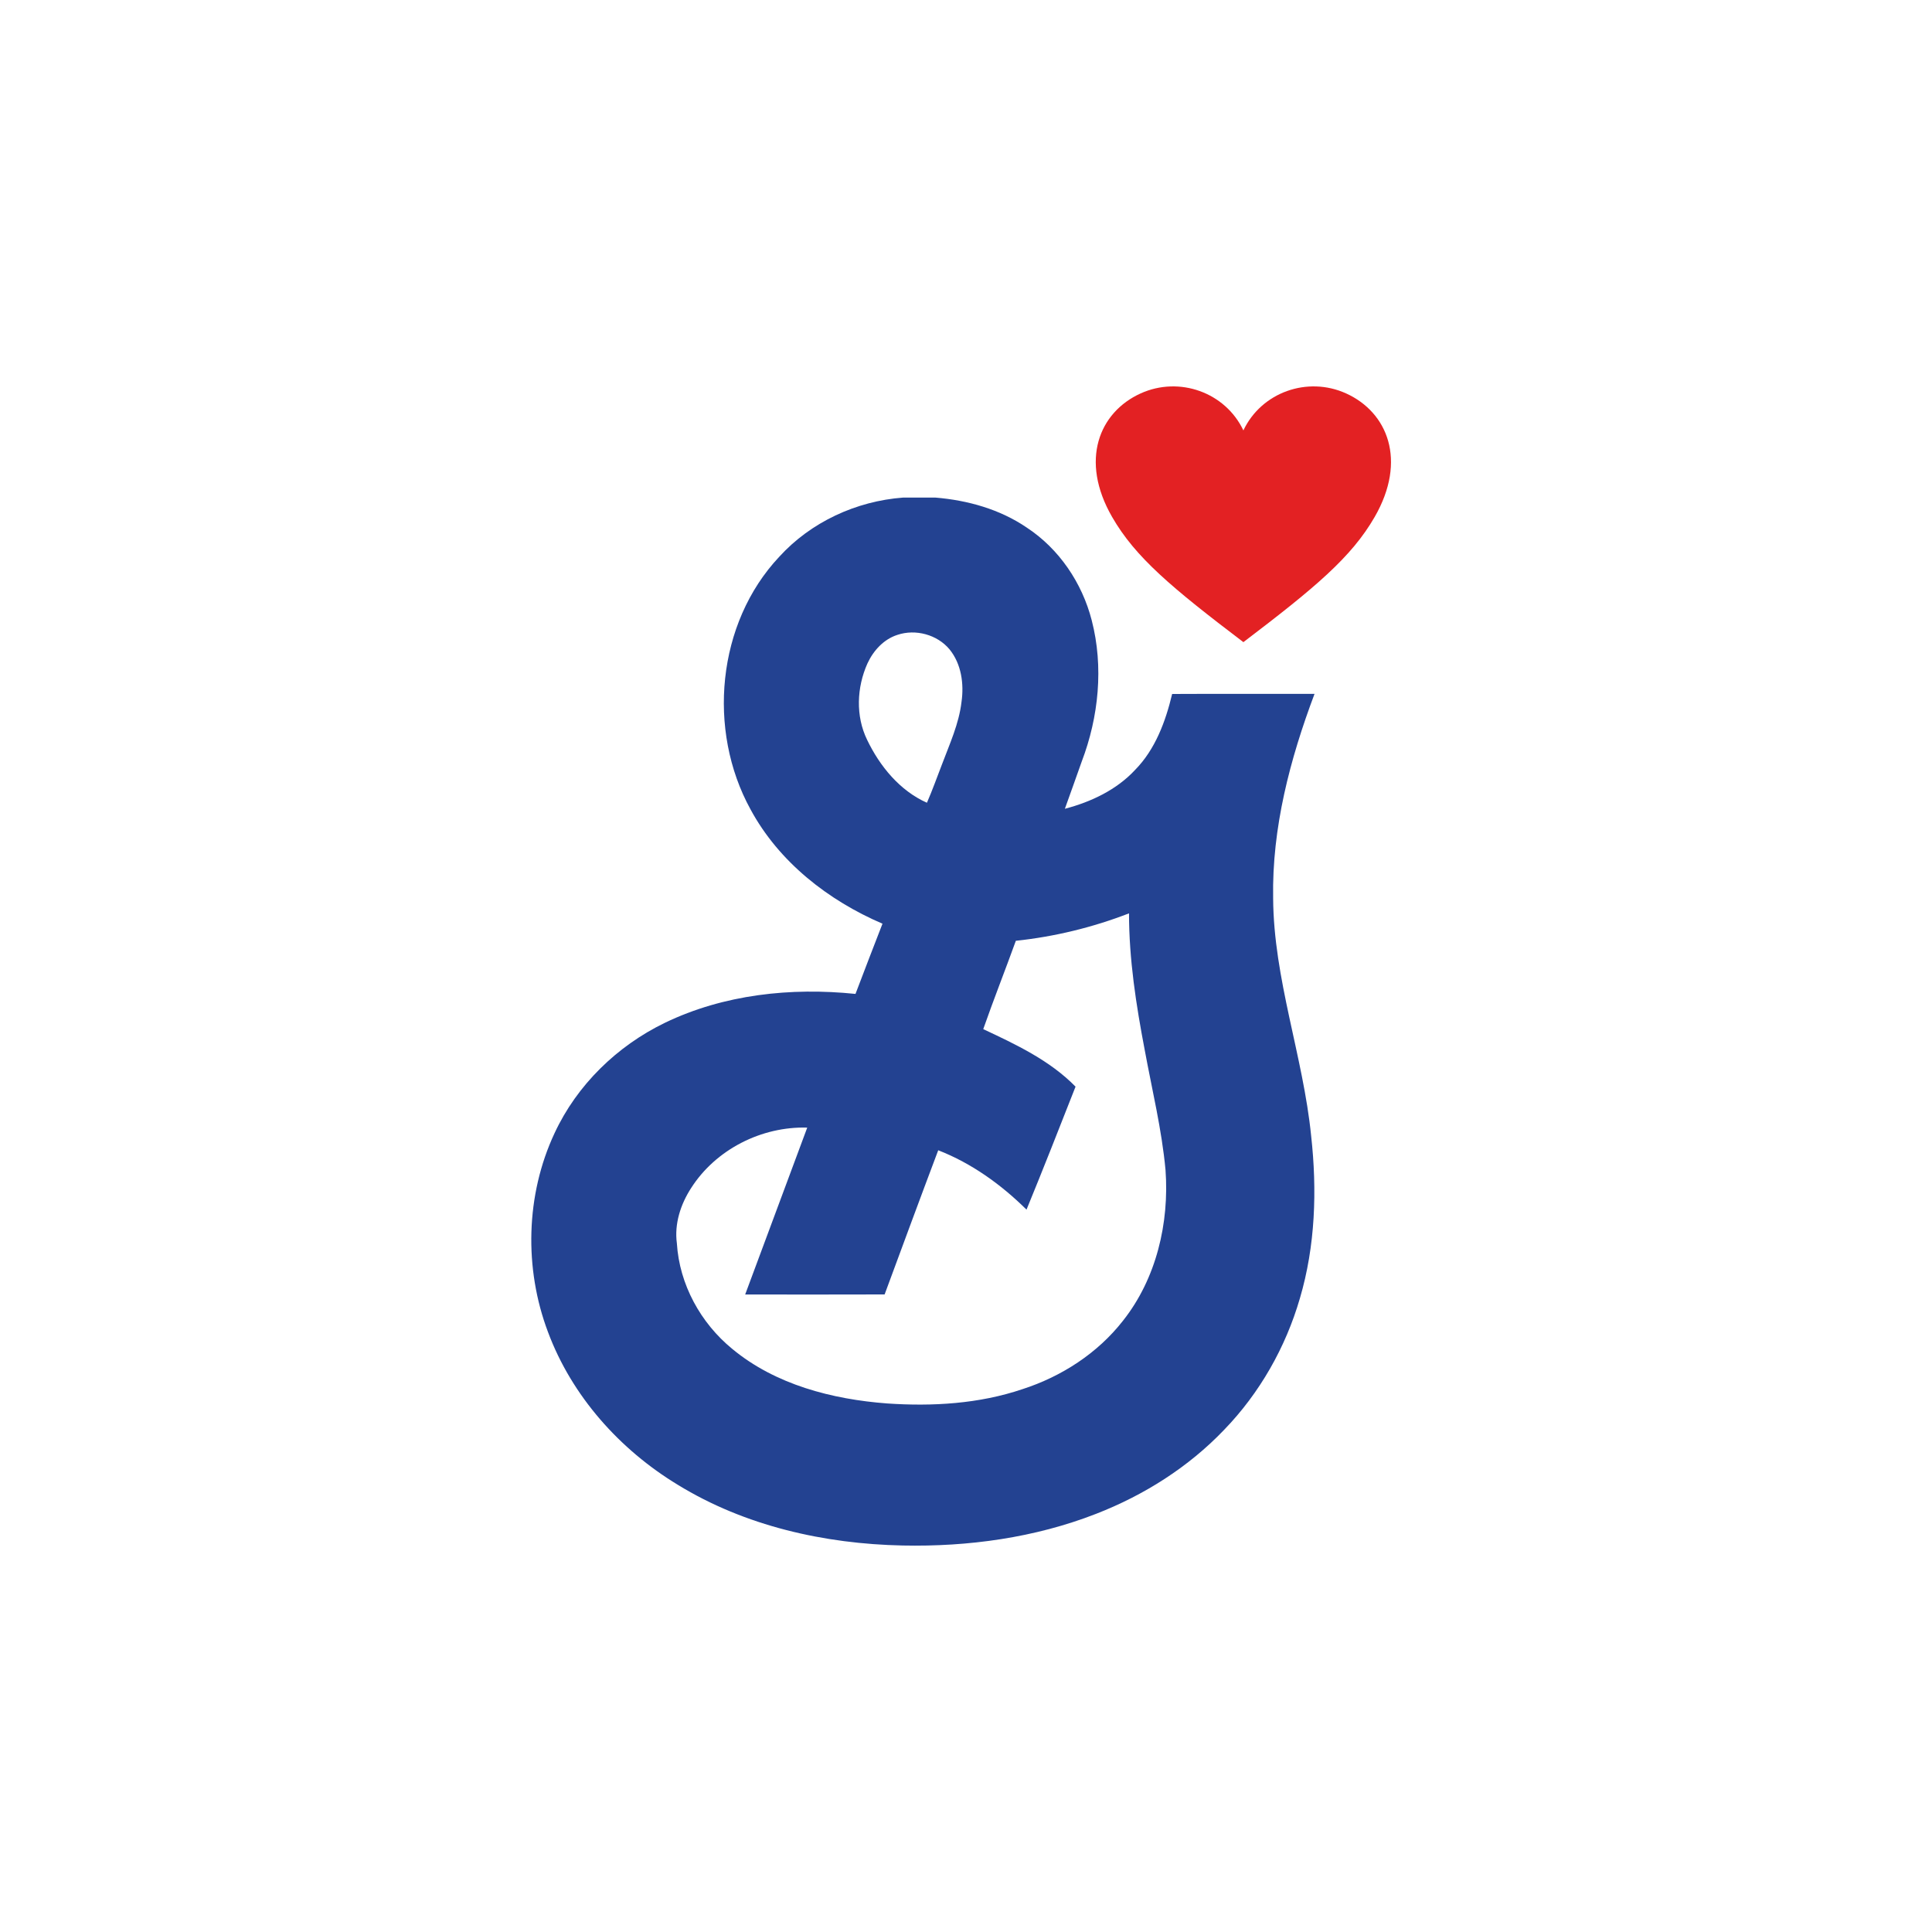 <svg width="40" height="40" viewBox="0 0 40 40" fill="none" xmlns="http://www.w3.org/2000/svg">
<path d="M18.697 10.302H19.367C20.034 10.357 20.701 10.543 21.258 10.923C21.928 11.363 22.404 12.069 22.603 12.843C22.852 13.806 22.748 14.842 22.396 15.767C22.282 16.093 22.163 16.419 22.047 16.745C22.588 16.603 23.117 16.354 23.502 15.939C23.919 15.514 24.132 14.938 24.268 14.368C25.251 14.363 26.233 14.367 27.216 14.366C26.708 15.715 26.333 17.141 26.359 18.593C26.368 20.27 26.98 21.861 27.146 23.518C27.27 24.639 27.234 25.792 26.913 26.88C26.618 27.896 26.08 28.843 25.344 29.603C24.607 30.375 23.685 30.957 22.694 31.342C21.423 31.838 20.046 32.026 18.688 31.998C17.068 31.964 15.425 31.596 14.033 30.741C12.831 30.013 11.839 28.904 11.345 27.577C10.848 26.26 10.883 24.74 11.481 23.462C11.945 22.462 12.778 21.654 13.766 21.176C14.984 20.588 16.377 20.44 17.712 20.578C17.898 20.093 18.081 19.607 18.271 19.124C17.148 18.643 16.126 17.846 15.538 16.756C14.638 15.119 14.841 12.903 16.132 11.529C16.788 10.807 17.73 10.374 18.697 10.302ZM17.96 13.735C17.737 14.231 17.712 14.825 17.953 15.318C18.215 15.864 18.63 16.371 19.191 16.62C19.305 16.359 19.4 16.09 19.503 15.825C19.661 15.403 19.854 14.986 19.907 14.533C19.961 14.158 19.904 13.744 19.658 13.443C19.403 13.138 18.955 13.018 18.581 13.144C18.297 13.234 18.082 13.47 17.96 13.735H17.96ZM21.032 19.478C20.811 20.089 20.572 20.693 20.357 21.307C21.035 21.625 21.736 21.954 22.268 22.498C21.934 23.348 21.6 24.199 21.253 25.044C20.728 24.525 20.116 24.084 19.425 23.815C19.05 24.809 18.683 25.804 18.315 26.8C17.352 26.803 16.39 26.802 15.428 26.801C15.857 25.651 16.285 24.498 16.713 23.346C15.768 23.318 14.819 23.797 14.308 24.599C14.091 24.934 13.959 25.34 14.014 25.742C14.066 26.592 14.506 27.392 15.161 27.928C16.056 28.669 17.23 28.971 18.367 29.057C19.307 29.121 20.27 29.065 21.169 28.761C21.978 28.5 22.726 28.017 23.252 27.342C23.941 26.471 24.21 25.321 24.131 24.226C24.054 23.387 23.852 22.565 23.7 21.738C23.522 20.806 23.375 19.862 23.375 18.91C22.623 19.201 21.834 19.393 21.032 19.478" fill="#234291"/>
<path d="M25.743 13.295C27.227 12.167 27.98 11.538 28.461 10.703C29.137 9.53 28.727 8.535 27.871 8.146C27.068 7.781 26.115 8.124 25.743 8.911C25.37 8.124 24.417 7.781 23.614 8.146C22.758 8.535 22.349 9.53 23.025 10.703C23.505 11.538 24.258 12.167 25.743 13.295Z" fill="#E32123"/>
</svg>
